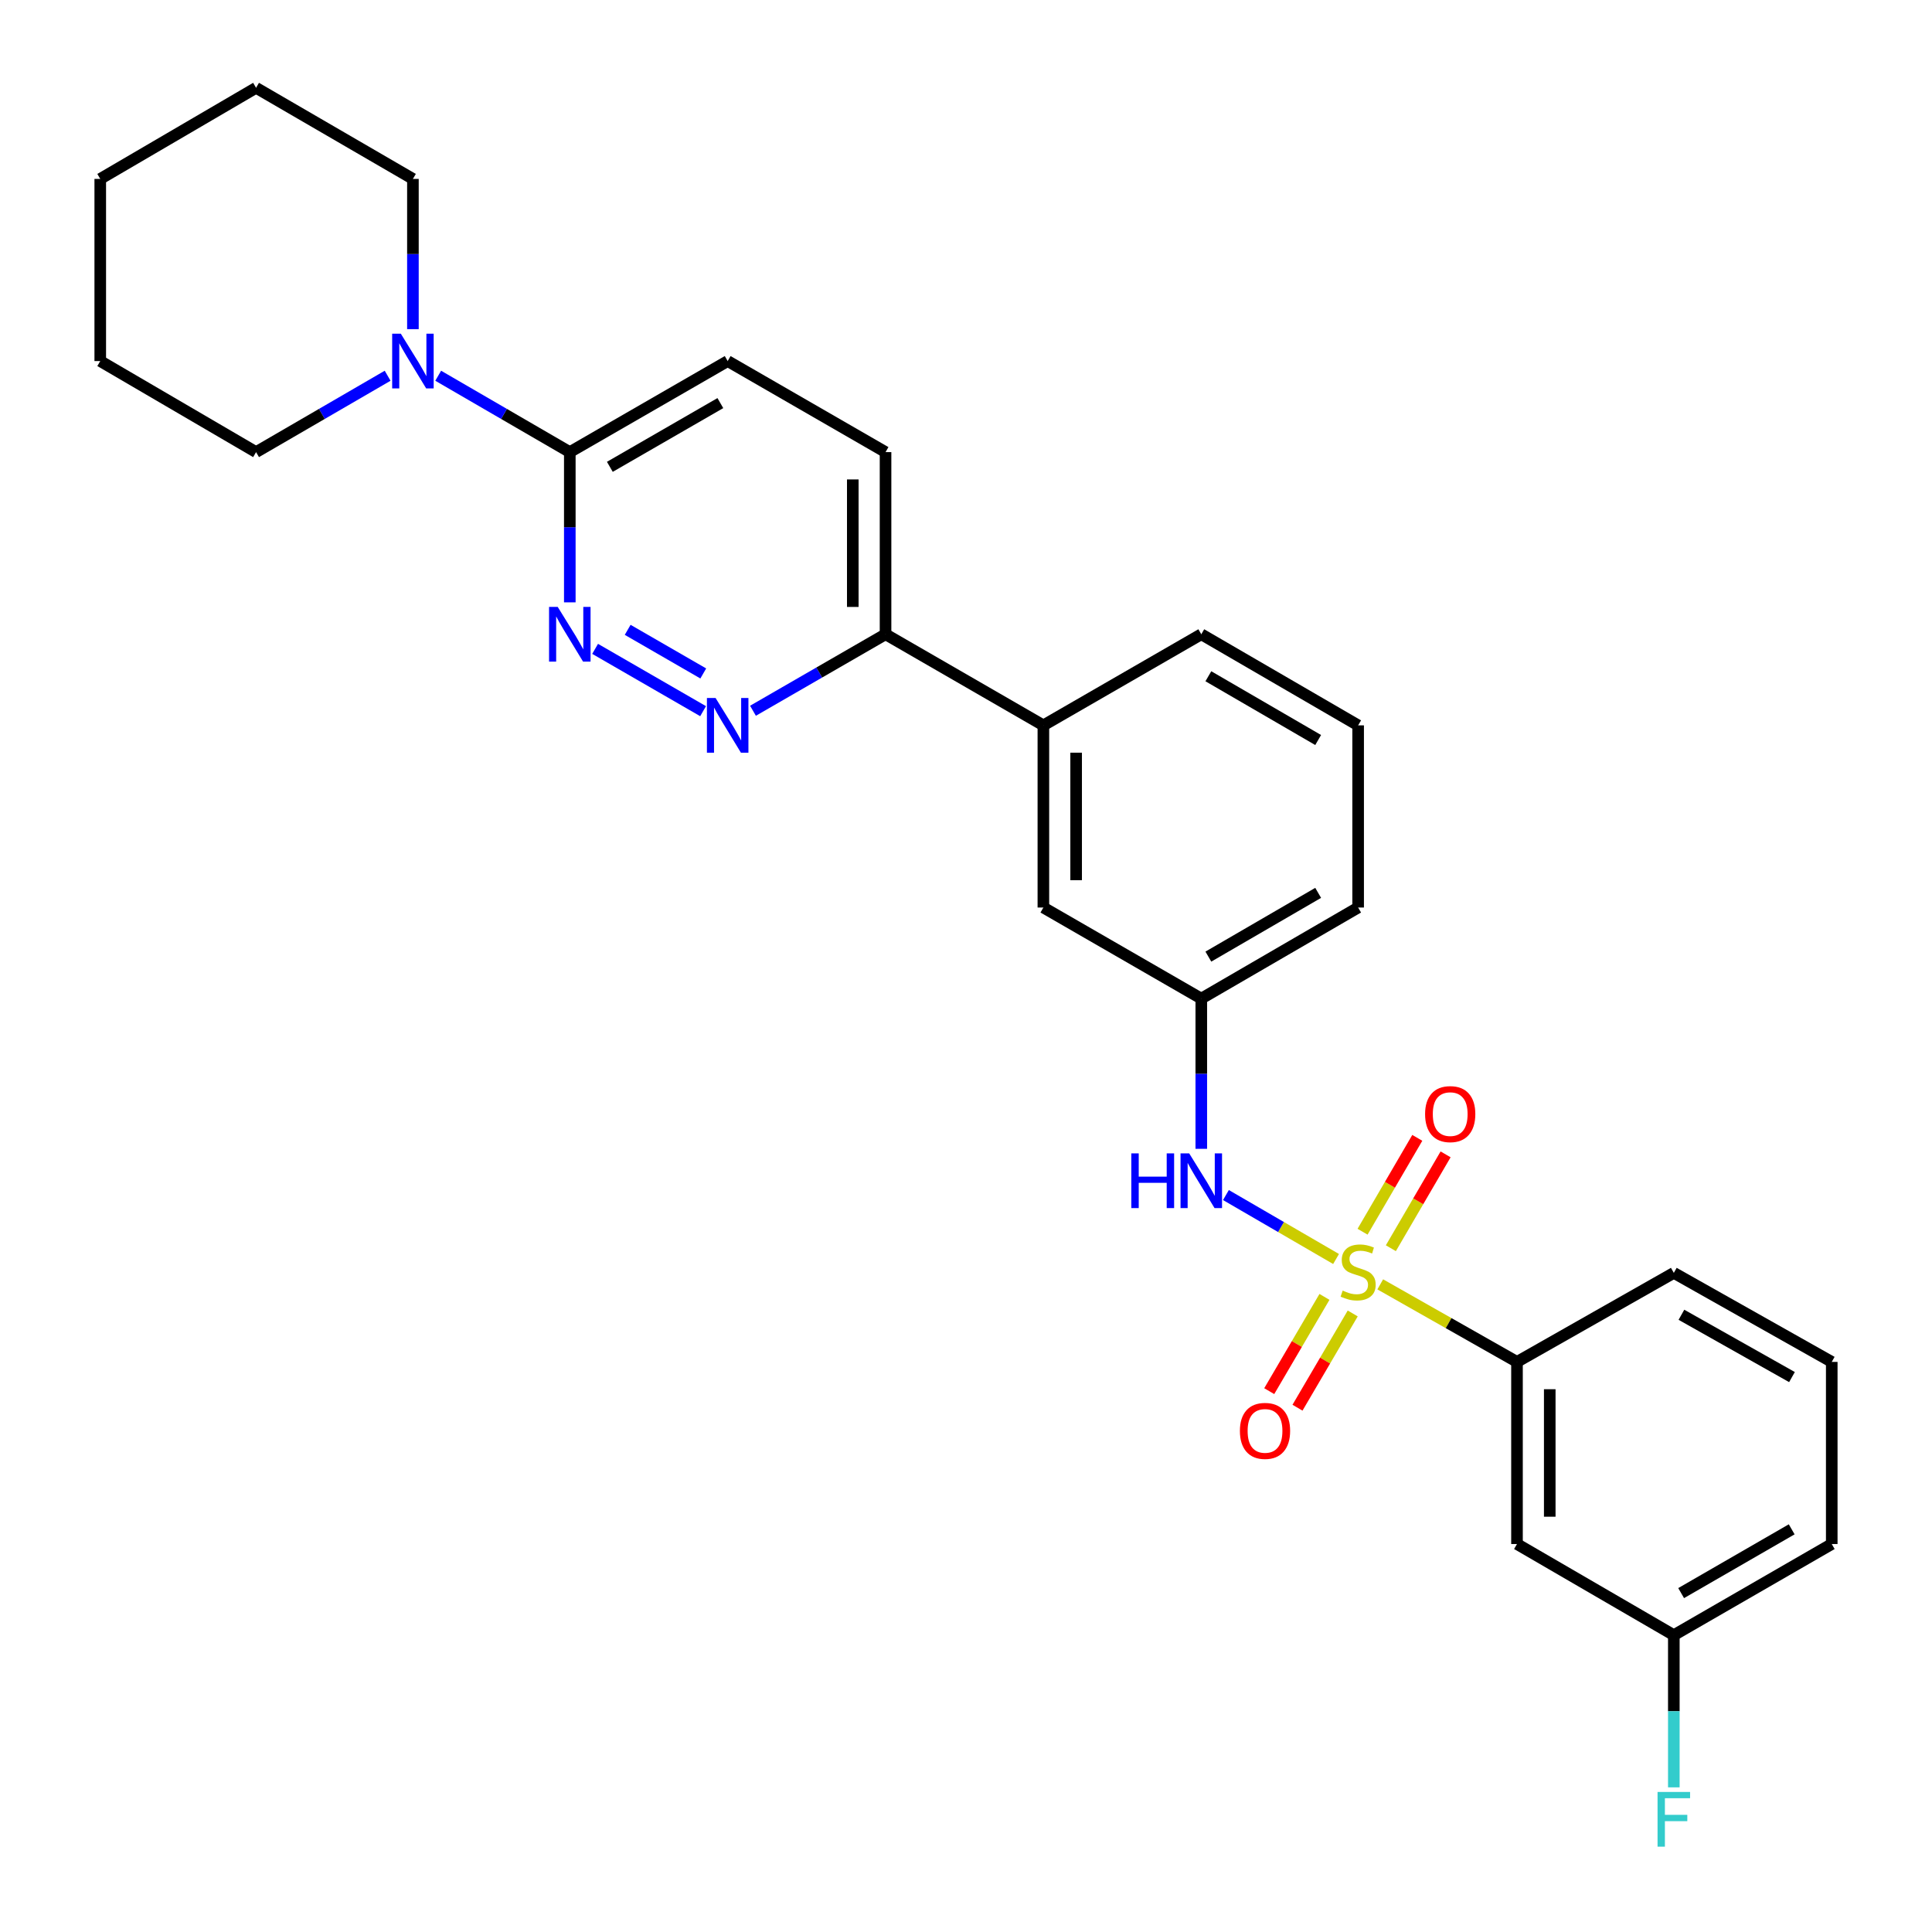 <?xml version='1.0' encoding='iso-8859-1'?>
<svg version='1.1' baseProfile='full'
              xmlns='http://www.w3.org/2000/svg'
                      xmlns:rdkit='http://www.rdkit.org/xml'
                      xmlns:xlink='http://www.w3.org/1999/xlink'
                  xml:space='preserve'
width='1000px' height='1000px' viewBox='0 0 1000 1000'>
<!-- END OF HEADER -->
<rect style='opacity:1.0;fill:#FFFFFF;stroke:none' width='1000' height='1000' x='0' y='0'> </rect>
<path class='bond-1' d='M 691.543,651.656 L 663.042,635.106' style='fill:none;fill-rule:evenodd;stroke:#CCCC00;stroke-width:6px;stroke-linecap:butt;stroke-linejoin:miter;stroke-opacity:1' />
<path class='bond-1' d='M 663.042,635.106 L 634.54,618.555' style='fill:none;fill-rule:evenodd;stroke:#0000FF;stroke-width:6px;stroke-linecap:butt;stroke-linejoin:miter;stroke-opacity:1' />
<path class='bond-4' d='M 714.413,664.781 L 749.802,684.849' style='fill:none;fill-rule:evenodd;stroke:#CCCC00;stroke-width:6px;stroke-linecap:butt;stroke-linejoin:miter;stroke-opacity:1' />
<path class='bond-4' d='M 749.802,684.849 L 785.192,704.918' style='fill:none;fill-rule:evenodd;stroke:#000000;stroke-width:6px;stroke-linecap:butt;stroke-linejoin:miter;stroke-opacity:1' />
<path class='bond-6' d='M 719.906,646.078 L 734.072,621.787' style='fill:none;fill-rule:evenodd;stroke:#CCCC00;stroke-width:6px;stroke-linecap:butt;stroke-linejoin:miter;stroke-opacity:1' />
<path class='bond-6' d='M 734.072,621.787 L 748.237,597.497' style='fill:none;fill-rule:evenodd;stroke:#FF0000;stroke-width:6px;stroke-linecap:butt;stroke-linejoin:miter;stroke-opacity:1' />
<path class='bond-6' d='M 705.26,637.536 L 719.426,613.246' style='fill:none;fill-rule:evenodd;stroke:#CCCC00;stroke-width:6px;stroke-linecap:butt;stroke-linejoin:miter;stroke-opacity:1' />
<path class='bond-6' d='M 719.426,613.246 L 733.591,588.955' style='fill:none;fill-rule:evenodd;stroke:#FF0000;stroke-width:6px;stroke-linecap:butt;stroke-linejoin:miter;stroke-opacity:1' />
<path class='bond-7' d='M 685.539,671.269 L 671.245,695.661' style='fill:none;fill-rule:evenodd;stroke:#CCCC00;stroke-width:6px;stroke-linecap:butt;stroke-linejoin:miter;stroke-opacity:1' />
<path class='bond-7' d='M 671.245,695.661 L 656.952,720.053' style='fill:none;fill-rule:evenodd;stroke:#FF0000;stroke-width:6px;stroke-linecap:butt;stroke-linejoin:miter;stroke-opacity:1' />
<path class='bond-7' d='M 700.168,679.841 L 685.874,704.233' style='fill:none;fill-rule:evenodd;stroke:#CCCC00;stroke-width:6px;stroke-linecap:butt;stroke-linejoin:miter;stroke-opacity:1' />
<path class='bond-7' d='M 685.874,704.233 L 671.58,728.625' style='fill:none;fill-rule:evenodd;stroke:#FF0000;stroke-width:6px;stroke-linecap:butt;stroke-linejoin:miter;stroke-opacity:1' />
<path class='bond-0' d='M 308.028,335.85 L 363.923,368.105' style='fill:none;fill-rule:evenodd;stroke:#0000FF;stroke-width:6px;stroke-linecap:butt;stroke-linejoin:miter;stroke-opacity:1' />
<path class='bond-0' d='M 324.887,326.003 L 364.013,348.581' style='fill:none;fill-rule:evenodd;stroke:#0000FF;stroke-width:6px;stroke-linecap:butt;stroke-linejoin:miter;stroke-opacity:1' />
<path class='bond-30' d='M 294.93,311.775 L 294.93,272.894' style='fill:none;fill-rule:evenodd;stroke:#0000FF;stroke-width:6px;stroke-linecap:butt;stroke-linejoin:miter;stroke-opacity:1' />
<path class='bond-30' d='M 294.93,272.894 L 294.93,234.013' style='fill:none;fill-rule:evenodd;stroke:#000000;stroke-width:6px;stroke-linecap:butt;stroke-linejoin:miter;stroke-opacity:1' />
<path class='bond-11' d='M 621.784,594.631 L 621.784,555.754' style='fill:none;fill-rule:evenodd;stroke:#0000FF;stroke-width:6px;stroke-linecap:butt;stroke-linejoin:miter;stroke-opacity:1' />
<path class='bond-11' d='M 621.784,555.754 L 621.784,516.878' style='fill:none;fill-rule:evenodd;stroke:#000000;stroke-width:6px;stroke-linecap:butt;stroke-linejoin:miter;stroke-opacity:1' />
<path class='bond-2' d='M 389.742,367.887 L 424.049,348.089' style='fill:none;fill-rule:evenodd;stroke:#0000FF;stroke-width:6px;stroke-linecap:butt;stroke-linejoin:miter;stroke-opacity:1' />
<path class='bond-2' d='M 424.049,348.089 L 458.357,328.292' style='fill:none;fill-rule:evenodd;stroke:#000000;stroke-width:6px;stroke-linecap:butt;stroke-linejoin:miter;stroke-opacity:1' />
<path class='bond-3' d='M 294.93,234.013 L 376.643,186.887' style='fill:none;fill-rule:evenodd;stroke:#000000;stroke-width:6px;stroke-linecap:butt;stroke-linejoin:miter;stroke-opacity:1' />
<path class='bond-3' d='M 315.657,241.631 L 372.857,208.644' style='fill:none;fill-rule:evenodd;stroke:#000000;stroke-width:6px;stroke-linecap:butt;stroke-linejoin:miter;stroke-opacity:1' />
<path class='bond-5' d='M 294.93,234.013 L 260.871,214.247' style='fill:none;fill-rule:evenodd;stroke:#000000;stroke-width:6px;stroke-linecap:butt;stroke-linejoin:miter;stroke-opacity:1' />
<path class='bond-5' d='M 260.871,214.247 L 226.812,194.482' style='fill:none;fill-rule:evenodd;stroke:#0000FF;stroke-width:6px;stroke-linecap:butt;stroke-linejoin:miter;stroke-opacity:1' />
<path class='bond-9' d='M 785.192,704.918 L 785.192,799.188' style='fill:none;fill-rule:evenodd;stroke:#000000;stroke-width:6px;stroke-linecap:butt;stroke-linejoin:miter;stroke-opacity:1' />
<path class='bond-9' d='M 802.147,719.058 L 802.147,785.047' style='fill:none;fill-rule:evenodd;stroke:#000000;stroke-width:6px;stroke-linecap:butt;stroke-linejoin:miter;stroke-opacity:1' />
<path class='bond-19' d='M 785.192,704.918 L 866.369,658.838' style='fill:none;fill-rule:evenodd;stroke:#000000;stroke-width:6px;stroke-linecap:butt;stroke-linejoin:miter;stroke-opacity:1' />
<path class='bond-17' d='M 213.725,170.37 L 213.725,131.489' style='fill:none;fill-rule:evenodd;stroke:#0000FF;stroke-width:6px;stroke-linecap:butt;stroke-linejoin:miter;stroke-opacity:1' />
<path class='bond-17' d='M 213.725,131.489 L 213.725,92.608' style='fill:none;fill-rule:evenodd;stroke:#000000;stroke-width:6px;stroke-linecap:butt;stroke-linejoin:miter;stroke-opacity:1' />
<path class='bond-18' d='M 200.638,194.484 L 166.588,214.248' style='fill:none;fill-rule:evenodd;stroke:#0000FF;stroke-width:6px;stroke-linecap:butt;stroke-linejoin:miter;stroke-opacity:1' />
<path class='bond-18' d='M 166.588,214.248 L 132.539,234.013' style='fill:none;fill-rule:evenodd;stroke:#000000;stroke-width:6px;stroke-linecap:butt;stroke-linejoin:miter;stroke-opacity:1' />
<path class='bond-8' d='M 458.357,328.292 L 540.051,375.445' style='fill:none;fill-rule:evenodd;stroke:#000000;stroke-width:6px;stroke-linecap:butt;stroke-linejoin:miter;stroke-opacity:1' />
<path class='bond-14' d='M 458.357,328.292 L 458.357,234.013' style='fill:none;fill-rule:evenodd;stroke:#000000;stroke-width:6px;stroke-linecap:butt;stroke-linejoin:miter;stroke-opacity:1' />
<path class='bond-14' d='M 441.402,314.15 L 441.402,248.154' style='fill:none;fill-rule:evenodd;stroke:#000000;stroke-width:6px;stroke-linecap:butt;stroke-linejoin:miter;stroke-opacity:1' />
<path class='bond-15' d='M 785.192,799.188 L 866.369,846.351' style='fill:none;fill-rule:evenodd;stroke:#000000;stroke-width:6px;stroke-linecap:butt;stroke-linejoin:miter;stroke-opacity:1' />
<path class='bond-10' d='M 540.051,375.445 L 540.051,469.734' style='fill:none;fill-rule:evenodd;stroke:#000000;stroke-width:6px;stroke-linecap:butt;stroke-linejoin:miter;stroke-opacity:1' />
<path class='bond-10' d='M 557.006,389.589 L 557.006,455.59' style='fill:none;fill-rule:evenodd;stroke:#000000;stroke-width:6px;stroke-linecap:butt;stroke-linejoin:miter;stroke-opacity:1' />
<path class='bond-29' d='M 540.051,375.445 L 621.784,328.292' style='fill:none;fill-rule:evenodd;stroke:#000000;stroke-width:6px;stroke-linecap:butt;stroke-linejoin:miter;stroke-opacity:1' />
<path class='bond-12' d='M 621.784,516.878 L 540.051,469.734' style='fill:none;fill-rule:evenodd;stroke:#000000;stroke-width:6px;stroke-linecap:butt;stroke-linejoin:miter;stroke-opacity:1' />
<path class='bond-23' d='M 621.784,516.878 L 702.97,469.734' style='fill:none;fill-rule:evenodd;stroke:#000000;stroke-width:6px;stroke-linecap:butt;stroke-linejoin:miter;stroke-opacity:1' />
<path class='bond-23' d='M 625.447,495.144 L 682.278,462.143' style='fill:none;fill-rule:evenodd;stroke:#000000;stroke-width:6px;stroke-linecap:butt;stroke-linejoin:miter;stroke-opacity:1' />
<path class='bond-13' d='M 376.643,186.887 L 458.357,234.013' style='fill:none;fill-rule:evenodd;stroke:#000000;stroke-width:6px;stroke-linecap:butt;stroke-linejoin:miter;stroke-opacity:1' />
<path class='bond-16' d='M 866.369,846.351 L 866.369,885.741' style='fill:none;fill-rule:evenodd;stroke:#000000;stroke-width:6px;stroke-linecap:butt;stroke-linejoin:miter;stroke-opacity:1' />
<path class='bond-16' d='M 866.369,885.741 L 866.369,925.132' style='fill:none;fill-rule:evenodd;stroke:#33CCCC;stroke-width:6px;stroke-linecap:butt;stroke-linejoin:miter;stroke-opacity:1' />
<path class='bond-28' d='M 866.369,846.351 L 948.11,799.188' style='fill:none;fill-rule:evenodd;stroke:#000000;stroke-width:6px;stroke-linecap:butt;stroke-linejoin:miter;stroke-opacity:1' />
<path class='bond-28' d='M 870.156,824.59 L 927.376,791.576' style='fill:none;fill-rule:evenodd;stroke:#000000;stroke-width:6px;stroke-linecap:butt;stroke-linejoin:miter;stroke-opacity:1' />
<path class='bond-25' d='M 213.725,92.608 L 132.539,45.455' style='fill:none;fill-rule:evenodd;stroke:#000000;stroke-width:6px;stroke-linecap:butt;stroke-linejoin:miter;stroke-opacity:1' />
<path class='bond-26' d='M 132.539,234.013 L 51.89,186.887' style='fill:none;fill-rule:evenodd;stroke:#000000;stroke-width:6px;stroke-linecap:butt;stroke-linejoin:miter;stroke-opacity:1' />
<path class='bond-22' d='M 866.369,658.838 L 948.11,704.918' style='fill:none;fill-rule:evenodd;stroke:#000000;stroke-width:6px;stroke-linecap:butt;stroke-linejoin:miter;stroke-opacity:1' />
<path class='bond-22' d='M 870.304,680.52 L 927.523,712.776' style='fill:none;fill-rule:evenodd;stroke:#000000;stroke-width:6px;stroke-linecap:butt;stroke-linejoin:miter;stroke-opacity:1' />
<path class='bond-20' d='M 621.784,328.292 L 702.97,375.445' style='fill:none;fill-rule:evenodd;stroke:#000000;stroke-width:6px;stroke-linecap:butt;stroke-linejoin:miter;stroke-opacity:1' />
<path class='bond-20' d='M 625.446,350.026 L 682.276,383.034' style='fill:none;fill-rule:evenodd;stroke:#000000;stroke-width:6px;stroke-linecap:butt;stroke-linejoin:miter;stroke-opacity:1' />
<path class='bond-21' d='M 702.97,375.445 L 702.97,469.734' style='fill:none;fill-rule:evenodd;stroke:#000000;stroke-width:6px;stroke-linecap:butt;stroke-linejoin:miter;stroke-opacity:1' />
<path class='bond-24' d='M 948.11,704.918 L 948.11,799.188' style='fill:none;fill-rule:evenodd;stroke:#000000;stroke-width:6px;stroke-linecap:butt;stroke-linejoin:miter;stroke-opacity:1' />
<path class='bond-31' d='M 132.539,45.455 L 51.89,92.608' style='fill:none;fill-rule:evenodd;stroke:#000000;stroke-width:6px;stroke-linecap:butt;stroke-linejoin:miter;stroke-opacity:1' />
<path class='bond-27' d='M 51.89,186.887 L 51.89,92.608' style='fill:none;fill-rule:evenodd;stroke:#000000;stroke-width:6px;stroke-linecap:butt;stroke-linejoin:miter;stroke-opacity:1' />
<path  class='atom-0' d='M 694.97 668.012
Q 695.29 668.132, 696.61 668.692
Q 697.93 669.252, 699.37 669.612
Q 700.85 669.932, 702.29 669.932
Q 704.97 669.932, 706.53 668.652
Q 708.09 667.332, 708.09 665.052
Q 708.09 663.492, 707.29 662.532
Q 706.53 661.572, 705.33 661.052
Q 704.13 660.532, 702.13 659.932
Q 699.61 659.172, 698.09 658.452
Q 696.61 657.732, 695.53 656.212
Q 694.49 654.692, 694.49 652.132
Q 694.49 648.572, 696.89 646.372
Q 699.33 644.172, 704.13 644.172
Q 707.41 644.172, 711.13 645.732
L 710.21 648.812
Q 706.81 647.412, 704.25 647.412
Q 701.49 647.412, 699.97 648.572
Q 698.45 649.692, 698.49 651.652
Q 698.49 653.172, 699.25 654.092
Q 700.05 655.012, 701.17 655.532
Q 702.33 656.052, 704.25 656.652
Q 706.81 657.452, 708.33 658.252
Q 709.85 659.052, 710.93 660.692
Q 712.05 662.292, 712.05 665.052
Q 712.05 668.972, 709.41 671.092
Q 706.81 673.172, 702.45 673.172
Q 699.93 673.172, 698.01 672.612
Q 696.13 672.092, 693.89 671.172
L 694.97 668.012
' fill='#CCCC00'/>
<path  class='atom-1' d='M 288.67 314.132
L 297.95 329.132
Q 298.87 330.612, 300.35 333.292
Q 301.83 335.972, 301.91 336.132
L 301.91 314.132
L 305.67 314.132
L 305.67 342.452
L 301.79 342.452
L 291.83 326.052
Q 290.67 324.132, 289.43 321.932
Q 288.23 319.732, 287.87 319.052
L 287.87 342.452
L 284.19 342.452
L 284.19 314.132
L 288.67 314.132
' fill='#0000FF'/>
<path  class='atom-2' d='M 585.564 596.988
L 589.404 596.988
L 589.404 609.028
L 603.884 609.028
L 603.884 596.988
L 607.724 596.988
L 607.724 625.308
L 603.884 625.308
L 603.884 612.228
L 589.404 612.228
L 589.404 625.308
L 585.564 625.308
L 585.564 596.988
' fill='#0000FF'/>
<path  class='atom-2' d='M 615.524 596.988
L 624.804 611.988
Q 625.724 613.468, 627.204 616.148
Q 628.684 618.828, 628.764 618.988
L 628.764 596.988
L 632.524 596.988
L 632.524 625.308
L 628.644 625.308
L 618.684 608.908
Q 617.524 606.988, 616.284 604.788
Q 615.084 602.588, 614.724 601.908
L 614.724 625.308
L 611.044 625.308
L 611.044 596.988
L 615.524 596.988
' fill='#0000FF'/>
<path  class='atom-3' d='M 370.383 361.285
L 379.663 376.285
Q 380.583 377.765, 382.063 380.445
Q 383.543 383.125, 383.623 383.285
L 383.623 361.285
L 387.383 361.285
L 387.383 389.605
L 383.503 389.605
L 373.543 373.205
Q 372.383 371.285, 371.143 369.085
Q 369.943 366.885, 369.583 366.205
L 369.583 389.605
L 365.903 389.605
L 365.903 361.285
L 370.383 361.285
' fill='#0000FF'/>
<path  class='atom-6' d='M 207.465 172.727
L 216.745 187.727
Q 217.665 189.207, 219.145 191.887
Q 220.625 194.567, 220.705 194.727
L 220.705 172.727
L 224.465 172.727
L 224.465 201.047
L 220.585 201.047
L 210.625 184.647
Q 209.465 182.727, 208.225 180.527
Q 207.025 178.327, 206.665 177.647
L 206.665 201.047
L 202.985 201.047
L 202.985 172.727
L 207.465 172.727
' fill='#0000FF'/>
<path  class='atom-7' d='M 737.623 576.658
Q 737.623 569.858, 740.983 566.058
Q 744.343 562.258, 750.623 562.258
Q 756.903 562.258, 760.263 566.058
Q 763.623 569.858, 763.623 576.658
Q 763.623 583.538, 760.223 587.458
Q 756.823 591.338, 750.623 591.338
Q 744.383 591.338, 740.983 587.458
Q 737.623 583.578, 737.623 576.658
M 750.623 588.138
Q 754.943 588.138, 757.263 585.258
Q 759.623 582.338, 759.623 576.658
Q 759.623 571.098, 757.263 568.298
Q 754.943 565.458, 750.623 565.458
Q 746.303 565.458, 743.943 568.258
Q 741.623 571.058, 741.623 576.658
Q 741.623 582.378, 743.943 585.258
Q 746.303 588.138, 750.623 588.138
' fill='#FF0000'/>
<path  class='atom-8' d='M 641.771 740.622
Q 641.771 733.822, 645.131 730.022
Q 648.491 726.222, 654.771 726.222
Q 661.051 726.222, 664.411 730.022
Q 667.771 733.822, 667.771 740.622
Q 667.771 747.502, 664.371 751.422
Q 660.971 755.302, 654.771 755.302
Q 648.531 755.302, 645.131 751.422
Q 641.771 747.542, 641.771 740.622
M 654.771 752.102
Q 659.091 752.102, 661.411 749.222
Q 663.771 746.302, 663.771 740.622
Q 663.771 735.062, 661.411 732.262
Q 659.091 729.422, 654.771 729.422
Q 650.451 729.422, 648.091 732.222
Q 645.771 735.022, 645.771 740.622
Q 645.771 746.342, 648.091 749.222
Q 650.451 752.102, 654.771 752.102
' fill='#FF0000'/>
<path  class='atom-17' d='M 857.949 927.515
L 874.789 927.515
L 874.789 930.755
L 861.749 930.755
L 861.749 939.355
L 873.349 939.355
L 873.349 942.635
L 861.749 942.635
L 861.749 955.835
L 857.949 955.835
L 857.949 927.515
' fill='#33CCCC'/>
</svg>
